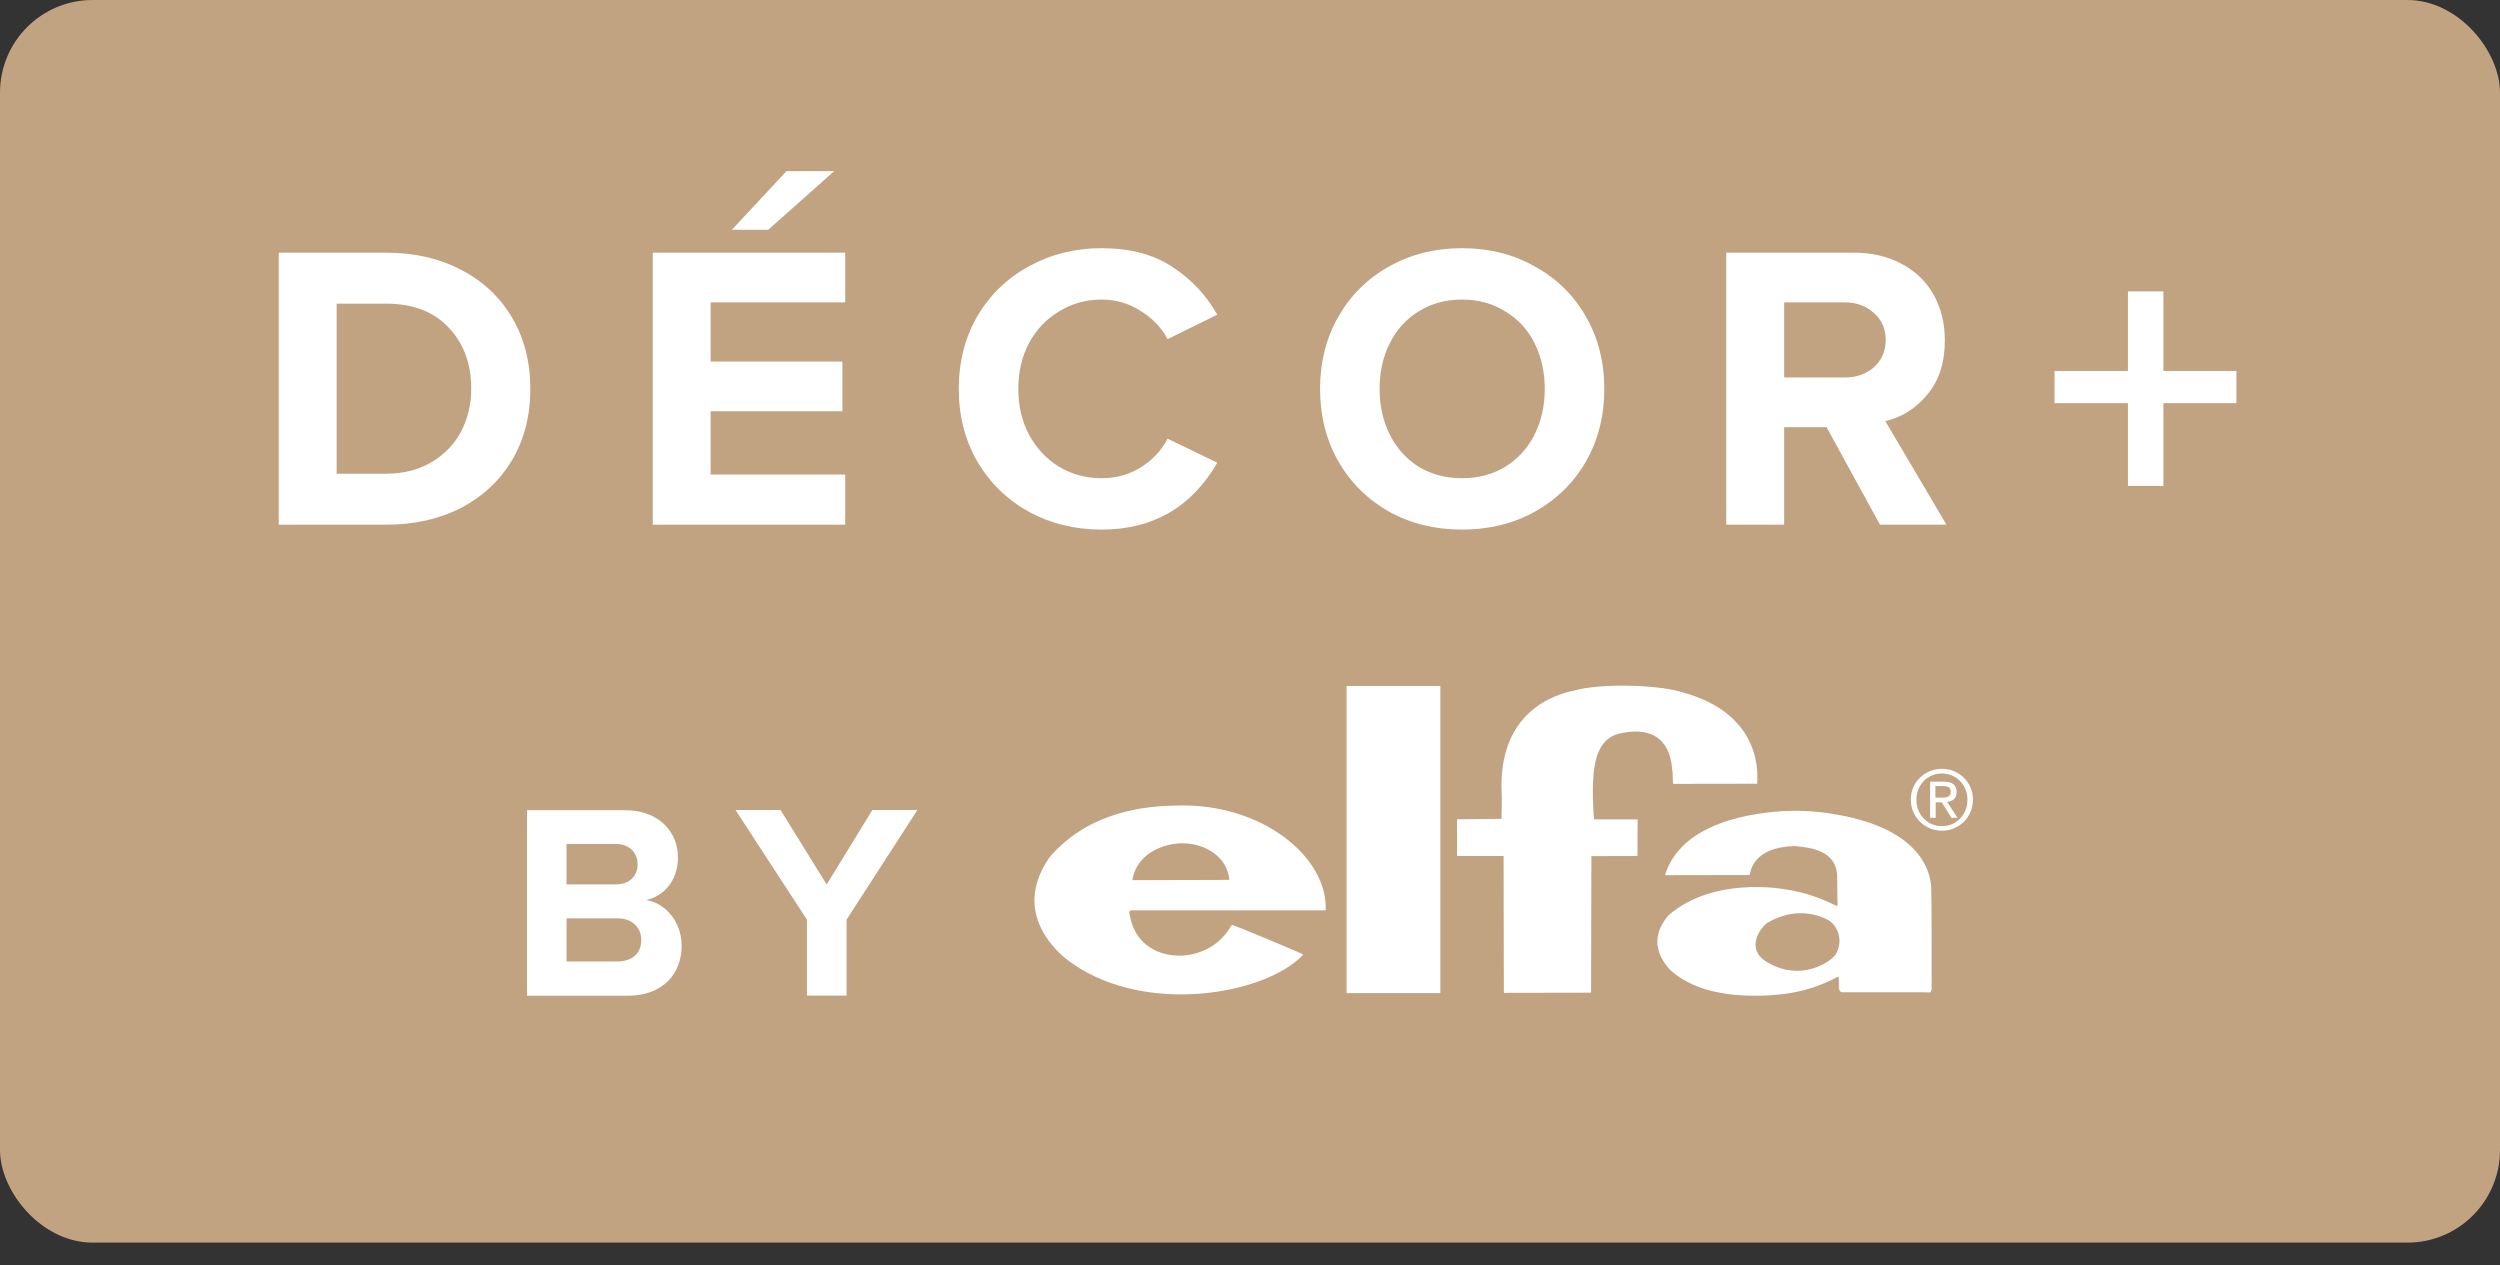 <svg width="81" height="41" viewBox="0 0 81 41" fill="none" xmlns="http://www.w3.org/2000/svg">
<rect x="0" y="0" width="81" height="41" fill="#333333" stroke="none"/>
<rect width="81" height="40.261" rx="3" fill="#C1A281"/>
<path d="M9.031 8.186H12.506C13.422 8.186 14.232 8.371 14.937 8.741C15.642 9.103 16.192 9.618 16.589 10.287C16.985 10.957 17.183 11.728 17.183 12.6C17.183 13.472 16.985 14.243 16.589 14.912C16.192 15.573 15.642 16.088 14.937 16.458C14.232 16.819 13.422 17 12.506 17H9.031V8.186ZM12.506 15.348C13.07 15.348 13.559 15.225 13.973 14.978C14.395 14.732 14.717 14.401 14.937 13.987C15.157 13.564 15.268 13.102 15.268 12.6C15.268 11.789 15.025 11.129 14.541 10.618C14.056 10.098 13.378 9.838 12.506 9.838H10.907V15.348H12.506ZM21.149 8.186H27.386V9.798H23.025V11.714H27.294V13.326H23.025V15.375H27.386V17H21.149V8.186ZM23.712 7.446L25.483 5.544H27.029L24.889 7.446H23.712ZM35.689 17.159C34.834 17.159 34.055 16.969 33.35 16.59C32.645 16.203 32.086 15.661 31.672 14.965C31.267 14.269 31.064 13.481 31.064 12.6C31.064 11.719 31.267 10.93 31.672 10.235C32.086 9.539 32.645 9.001 33.35 8.622C34.055 8.235 34.834 8.041 35.689 8.041C36.614 8.041 37.38 8.244 37.988 8.649C38.596 9.045 39.08 9.561 39.441 10.195L37.829 10.988C37.636 10.618 37.345 10.314 36.957 10.076C36.578 9.829 36.156 9.706 35.689 9.706C35.187 9.706 34.729 9.834 34.315 10.089C33.901 10.336 33.575 10.679 33.337 11.12C33.108 11.56 32.993 12.054 32.993 12.6C32.993 13.146 33.108 13.639 33.337 14.08C33.575 14.52 33.901 14.868 34.315 15.124C34.729 15.37 35.187 15.494 35.689 15.494C36.164 15.494 36.592 15.375 36.971 15.137C37.349 14.899 37.636 14.591 37.829 14.212L39.441 14.992C38.605 16.436 37.354 17.159 35.689 17.159ZM42.77 12.6C42.77 11.728 42.968 10.948 43.364 10.261C43.761 9.565 44.307 9.023 45.003 8.636C45.707 8.239 46.496 8.041 47.368 8.041C48.249 8.041 49.037 8.239 49.733 8.636C50.438 9.023 50.989 9.565 51.385 10.261C51.781 10.948 51.98 11.728 51.98 12.6C51.98 13.472 51.781 14.256 51.385 14.952C50.989 15.639 50.438 16.181 49.733 16.577C49.037 16.965 48.249 17.159 47.368 17.159C46.496 17.159 45.707 16.965 45.003 16.577C44.307 16.181 43.761 15.639 43.364 14.952C42.968 14.256 42.77 13.472 42.77 12.6ZM50.05 12.6C50.05 12.054 49.94 11.56 49.72 11.12C49.5 10.679 49.183 10.336 48.769 10.089C48.363 9.834 47.897 9.706 47.368 9.706C46.839 9.706 46.373 9.834 45.967 10.089C45.562 10.336 45.249 10.679 45.029 11.12C44.809 11.56 44.699 12.054 44.699 12.6C44.699 13.146 44.809 13.639 45.029 14.08C45.249 14.52 45.562 14.868 45.967 15.124C46.373 15.37 46.839 15.494 47.368 15.494C47.897 15.494 48.363 15.37 48.769 15.124C49.183 14.868 49.5 14.52 49.72 14.08C49.94 13.639 50.05 13.146 50.05 12.6ZM59.181 13.842H57.807V17H55.93V8.186H60.053C60.652 8.186 61.176 8.31 61.625 8.556C62.075 8.794 62.418 9.129 62.656 9.561C62.894 9.992 63.013 10.481 63.013 11.027C63.013 11.75 62.824 12.335 62.445 12.785C62.075 13.234 61.621 13.52 61.084 13.644L63.066 17H60.912L59.181 13.842ZM61.097 11.014C61.097 10.653 60.969 10.362 60.714 10.142C60.467 9.913 60.154 9.798 59.776 9.798H57.807V12.23H59.776C60.154 12.23 60.467 12.12 60.714 11.899C60.969 11.67 61.097 11.375 61.097 11.014ZM70.094 15.745H68.945V13.062H66.566V12.018H68.945V9.442H70.094V12.018H72.46V13.062H70.094V15.745Z" fill="white"/>
<g clip-path="url(#clip0_57_5470)">
<g clip-path="url(#clip1_57_5470)">
<path d="M17.075 32.257V26.25H20.237C21.38 26.25 21.967 26.98 21.967 27.781C21.967 28.54 21.498 29.043 20.934 29.161C21.574 29.261 22.086 29.882 22.086 30.64C22.086 31.541 21.484 32.262 20.337 32.262H17.075V32.257ZM20.659 28.004C20.659 27.625 20.389 27.345 19.957 27.345H18.355V28.654H19.957C20.389 28.654 20.659 28.384 20.659 28.004ZM20.777 30.455C20.777 30.076 20.507 29.754 20.005 29.754H18.355V31.152H20.005C20.488 31.148 20.777 30.887 20.777 30.455Z" fill="white"/>
<path d="M26.144 32.257V29.796L23.831 26.245H25.291L26.784 28.658L28.264 26.245H29.724L27.429 29.796V32.257H26.144Z" fill="white"/>
</g>
<g clip-path="url(#clip2_57_5470)">
<path d="M54.424 22.406C57.203 23.122 56.932 25.222 56.932 25.393L54.216 25.397C54.182 25.359 54.211 25.013 54.173 24.914C54.154 24.468 53.926 23.425 52.457 23.771C51.774 23.932 51.636 24.691 51.613 25.388C51.594 25.985 51.646 26.549 51.646 26.549H53.059L53.054 27.735L51.561 27.739L51.551 32.163L48.725 32.168L48.716 27.735H47.208V26.545L48.65 26.53C48.65 26.53 48.664 25.89 48.654 25.71C48.526 23.06 50.375 22.5 51.011 22.372C51.85 22.136 53.651 22.183 54.424 22.406Z" fill="white"/>
<path d="M42.951 29.494C42.951 29.494 37.143 29.499 36.654 29.494C36.621 29.503 36.579 29.532 36.588 29.57C36.797 30.902 37.935 30.964 38.219 30.964C38.423 30.964 39.381 30.916 39.907 29.968C39.935 29.944 42.23 30.911 42.225 30.926C41.031 32.234 36.939 32.974 34.502 31.039C34.094 30.689 32.819 29.456 34.018 27.759C35.322 26.256 37.171 26.113 38.134 26.099C40.884 26.014 43.031 27.773 42.951 29.494ZM38.304 27.322C37.864 27.322 36.854 27.541 36.688 28.517L39.831 28.508C39.76 27.735 39.02 27.322 38.304 27.322Z" fill="white"/>
<path d="M58.962 26.312C62.053 26.673 62.522 28.085 62.569 28.711C62.593 29.204 62.584 32.059 62.584 32.059C62.532 32.158 62.631 32.163 62.313 32.149H59.658C59.535 32.073 59.592 31.912 59.578 31.788C59.583 31.731 59.573 31.674 59.568 31.637C59.137 31.86 58.506 32.163 57.463 32.239C56.406 32.315 54.979 32.239 54.097 31.409C53.851 31.134 53.358 30.466 54.059 29.655C55.496 28.413 57.662 28.782 57.88 28.82C58.431 28.901 58.943 29.081 59.426 29.314C59.568 29.404 59.535 29.294 59.535 29.252C59.53 29.162 59.526 28.602 59.526 28.455C59.54 27.507 58.578 27.46 58.151 27.412C56.776 27.445 56.714 28.261 56.695 28.332L56.676 28.351L53.945 28.356C54.481 26.625 56.809 26.322 57.923 26.274C58.279 26.265 58.611 26.274 58.962 26.312ZM57.293 29.882C57.037 30.029 56.487 30.793 57.331 31.215C58.34 31.779 59.284 31.205 59.483 30.916C59.777 30.371 59.45 29.92 59.222 29.802C58.796 29.584 58.099 29.427 57.293 29.882Z" fill="white"/>
<path d="M46.668 22.226H43.629V32.177H46.668V22.226Z" fill="white"/>
<path d="M62.92 24.909C63.465 24.909 63.925 25.341 63.925 25.905C63.925 26.483 63.465 26.915 62.92 26.915C62.37 26.915 61.91 26.483 61.91 25.905C61.906 25.341 62.37 24.909 62.92 24.909ZM62.92 26.768C63.385 26.768 63.745 26.398 63.745 25.91C63.745 25.431 63.385 25.061 62.92 25.061C62.451 25.061 62.091 25.431 62.091 25.91C62.091 26.398 62.451 26.768 62.92 26.768ZM62.527 25.326H62.982C63.262 25.326 63.394 25.435 63.394 25.663C63.394 25.876 63.262 25.962 63.086 25.981L63.423 26.497H63.228L62.911 25.995H62.716V26.497H62.536V25.326H62.527ZM62.707 25.843H62.897C63.058 25.843 63.205 25.834 63.205 25.649C63.205 25.492 63.072 25.469 62.949 25.469H62.707V25.843Z" fill="white"/>
</g>
</g>
<defs>
<clipPath id="clip0_57_5470">
<rect width="46.851" height="10.046" fill="white" transform="translate(17.075 22.215)"/>
</clipPath>
<clipPath id="clip1_57_5470">
<rect width="12.649" height="6.016" fill="white" transform="translate(17.075 26.245)"/>
</clipPath>
<clipPath id="clip2_57_5470">
<rect width="30.409" height="10.046" fill="white" transform="translate(33.517 22.215)"/>
</clipPath>
</defs>
</svg>
